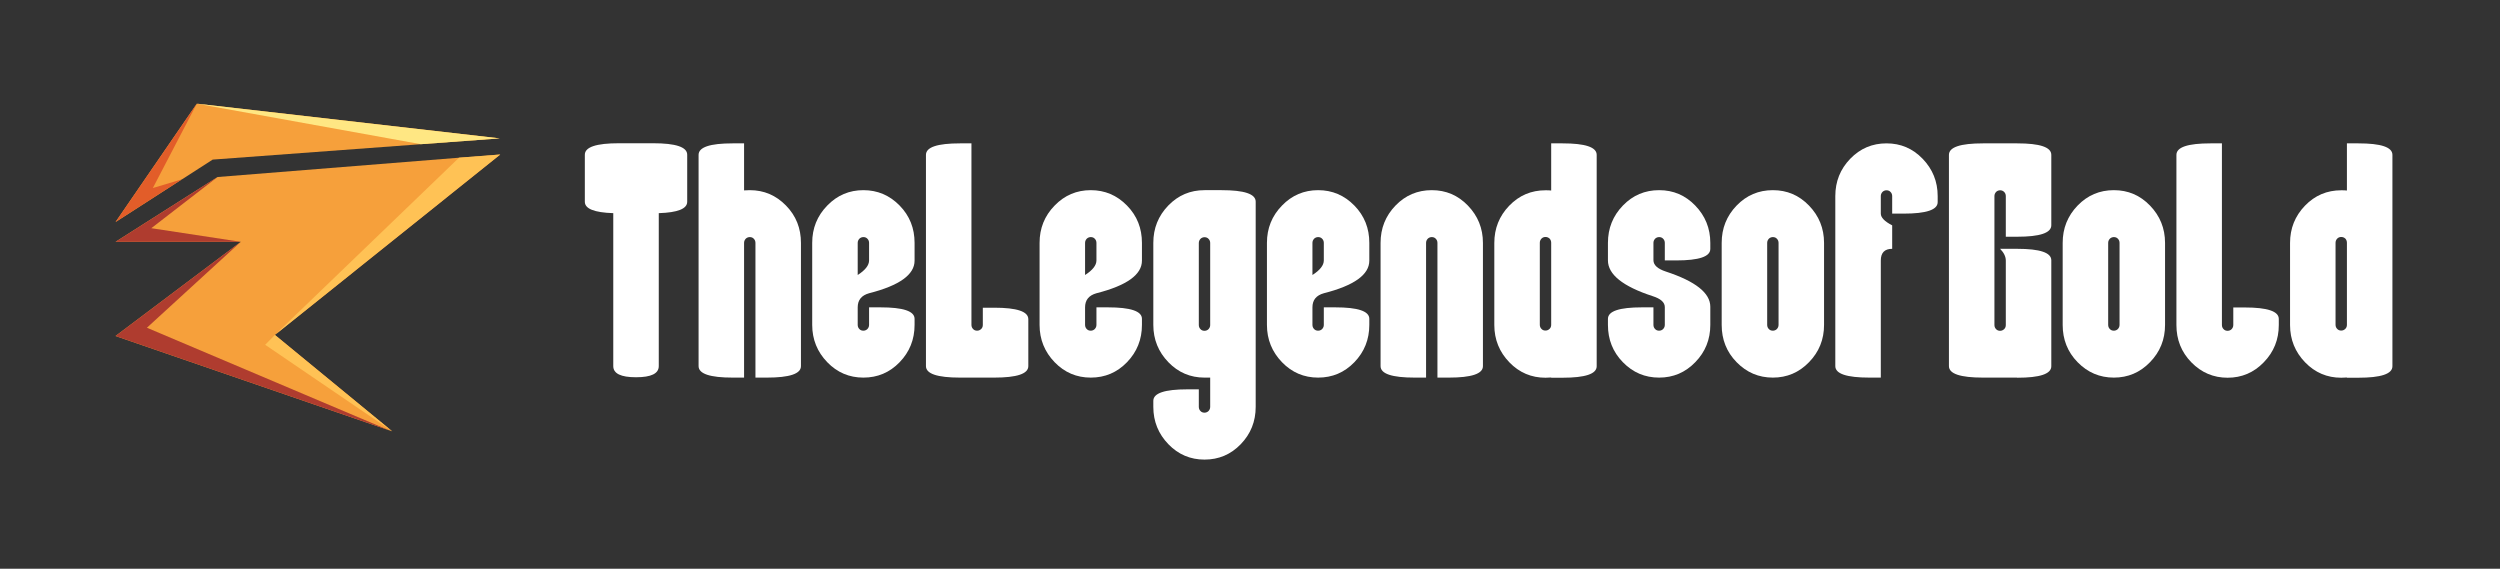 <?xml version="1.0" encoding="UTF-8"?> <svg xmlns="http://www.w3.org/2000/svg" width="211" height="48" viewBox="0 0 211 48" fill="none"><rect x="0" y="0" width="211" height="48" fill="#333333" stroke="none"/><g clip-path="url(#clip0_17016_11666)"><path d="M55.6 17.99V30.9C55.6 31.53 54.96 31.84 53.68 31.84C52.4 31.84 51.76 31.53 51.76 30.9V17.99C50.16 17.94 49.36 17.62 49.36 17.03V13.06C49.36 12.41 50.32 12.09 52.24 12.09H55.12C57.04 12.09 58 12.41 58 13.06V17.03C58 17.62 57.2 17.94 55.6 17.99Z" fill="white"></path><path d="M58.96 13.07C58.96 12.42 59.92 12.1 61.84 12.1H62.8V16.07C62.95 16.06 63.11 16.05 63.28 16.05C64.48 16.05 65.49 16.48 66.34 17.35C67.19 18.22 67.6 19.27 67.6 20.5V30.9C67.6 31.55 66.64 31.87 64.72 31.87H63.76V20.5C63.76 20.36 63.71 20.24 63.62 20.15C63.53 20.05 63.41 20.01 63.28 20.01C63.15 20.01 63.03 20.06 62.94 20.15C62.85 20.25 62.8 20.36 62.8 20.5V31.87H61.84C59.92 31.87 58.96 31.55 58.96 30.9V13.07Z" fill="white"></path><path d="M72.87 31.87C71.68 31.87 70.66 31.44 69.82 30.57C68.98 29.7 68.55 28.65 68.55 27.42V20.5C68.55 19.27 68.97 18.22 69.82 17.35C70.66 16.48 71.68 16.05 72.87 16.05C74.06 16.05 75.08 16.48 75.93 17.35C76.78 18.22 77.19 19.27 77.19 20.5V22C77.19 23.18 75.91 24.1 73.35 24.75C72.71 24.93 72.39 25.32 72.39 25.94V27.42C72.39 27.56 72.44 27.68 72.53 27.77C72.62 27.87 72.74 27.91 72.87 27.91C73 27.91 73.12 27.86 73.21 27.77C73.3 27.67 73.35 27.56 73.35 27.42V25.94H74.31C76.23 25.94 77.19 26.26 77.19 26.91V27.42C77.19 28.65 76.77 29.7 75.93 30.57C75.09 31.44 74.07 31.87 72.87 31.87ZM72.39 23.21C73.03 22.8 73.35 22.39 73.35 21.98V20.5C73.35 20.36 73.3 20.24 73.21 20.15C73.12 20.05 73 20.01 72.87 20.01C72.74 20.01 72.62 20.06 72.53 20.15C72.44 20.25 72.39 20.36 72.39 20.5V23.21Z" fill="white"></path><path d="M81.99 27.42C81.99 27.56 82.04 27.68 82.13 27.77C82.22 27.87 82.34 27.91 82.47 27.91C82.6 27.91 82.71 27.86 82.81 27.77C82.91 27.67 82.95 27.56 82.95 27.42V25.97H83.91C85.83 25.97 86.79 26.29 86.79 26.94V30.9C86.79 31.55 85.83 31.87 83.91 31.87H81.03C79.11 31.87 78.15 31.55 78.15 30.9V13.07C78.15 12.42 79.11 12.1 81.03 12.1H81.99V27.43V27.42Z" fill="white"></path><path d="M92.06 31.87C90.87 31.87 89.85 31.44 89.01 30.57C88.17 29.7 87.74 28.65 87.74 27.42V20.5C87.74 19.27 88.16 18.22 89.01 17.35C89.85 16.48 90.87 16.05 92.06 16.05C93.25 16.05 94.27 16.48 95.12 17.35C95.97 18.22 96.38 19.27 96.38 20.5V22C96.38 23.18 95.1 24.1 92.54 24.75C91.9 24.93 91.58 25.32 91.58 25.94V27.42C91.58 27.56 91.63 27.68 91.72 27.77C91.81 27.87 91.93 27.91 92.06 27.91C92.19 27.91 92.31 27.86 92.4 27.77C92.49 27.67 92.54 27.56 92.54 27.42V25.94H93.5C95.42 25.94 96.38 26.26 96.38 26.91V27.42C96.38 28.65 95.96 29.7 95.12 30.57C94.28 31.44 93.26 31.87 92.06 31.87ZM91.58 23.21C92.22 22.8 92.54 22.39 92.54 21.98V20.5C92.54 20.36 92.49 20.24 92.4 20.15C92.31 20.05 92.19 20.01 92.06 20.01C91.93 20.01 91.81 20.06 91.72 20.15C91.63 20.25 91.58 20.36 91.58 20.5V23.21Z" fill="white"></path><path d="M101.66 38.79C100.47 38.79 99.45 38.36 98.61 37.49C97.77 36.62 97.34 35.57 97.34 34.34V33.83C97.34 33.18 98.3 32.86 100.22 32.86H101.18V34.34C101.18 34.48 101.23 34.6 101.32 34.69C101.41 34.79 101.53 34.83 101.66 34.83C101.79 34.83 101.91 34.78 102 34.69C102.09 34.59 102.14 34.48 102.14 34.34V31.87H101.66C100.47 31.87 99.45 31.44 98.61 30.57C97.77 29.7 97.34 28.65 97.34 27.42V20.5C97.34 19.27 97.76 18.22 98.6 17.35C99.44 16.48 100.46 16.05 101.66 16.05H103.1C105.02 16.05 105.98 16.37 105.98 17.02V34.34C105.98 35.57 105.56 36.62 104.72 37.49C103.88 38.36 102.86 38.79 101.66 38.79ZM101.66 27.92C101.79 27.92 101.91 27.87 102 27.78C102.09 27.68 102.14 27.57 102.14 27.44V20.5C102.14 20.37 102.09 20.25 102 20.16C101.91 20.06 101.79 20.02 101.66 20.02C101.53 20.02 101.41 20.07 101.32 20.16C101.23 20.26 101.18 20.37 101.18 20.51V27.43C101.18 27.57 101.23 27.69 101.32 27.78C101.41 27.88 101.53 27.92 101.66 27.92Z" fill="white"></path><path d="M111.25 31.87C110.06 31.87 109.04 31.44 108.2 30.57C107.36 29.7 106.93 28.65 106.93 27.42V20.5C106.93 19.27 107.35 18.22 108.2 17.35C109.04 16.48 110.06 16.05 111.25 16.05C112.44 16.05 113.46 16.48 114.31 17.35C115.16 18.22 115.57 19.27 115.57 20.5V22C115.57 23.18 114.29 24.1 111.73 24.75C111.09 24.93 110.77 25.32 110.77 25.94V27.42C110.77 27.56 110.82 27.68 110.91 27.77C111 27.87 111.12 27.91 111.25 27.91C111.38 27.91 111.5 27.86 111.59 27.77C111.68 27.67 111.73 27.56 111.73 27.42V25.94H112.69C114.61 25.94 115.57 26.26 115.57 26.91V27.42C115.57 28.65 115.15 29.7 114.31 30.57C113.47 31.44 112.45 31.87 111.25 31.87ZM110.77 23.21C111.41 22.8 111.73 22.39 111.73 21.98V20.5C111.73 20.36 111.68 20.24 111.59 20.15C111.5 20.05 111.38 20.01 111.25 20.01C111.12 20.01 111 20.06 110.91 20.15C110.82 20.25 110.77 20.36 110.77 20.5V23.21Z" fill="white"></path><path d="M121.32 31.87V20.5C121.32 20.36 121.27 20.24 121.18 20.15C121.09 20.05 120.97 20.01 120.84 20.01C120.71 20.01 120.59 20.06 120.5 20.15C120.41 20.25 120.36 20.36 120.36 20.5V31.87H119.4C117.48 31.87 116.52 31.55 116.52 30.9V20.5C116.52 19.27 116.94 18.22 117.78 17.35C118.62 16.48 119.64 16.05 120.84 16.05C122.04 16.05 123.05 16.48 123.89 17.35C124.73 18.22 125.16 19.27 125.16 20.5V30.9C125.16 31.55 124.2 31.87 122.28 31.87H121.32Z" fill="white"></path><path d="M130.92 16.07V12.1H131.88C133.8 12.1 134.76 12.42 134.76 13.07V30.91C134.76 31.56 133.8 31.88 131.88 31.88H130.92V31.86C130.77 31.87 130.61 31.88 130.44 31.88C129.25 31.88 128.23 31.45 127.39 30.58C126.55 29.71 126.12 28.66 126.12 27.43V20.51C126.12 19.28 126.54 18.23 127.38 17.36C128.22 16.49 129.24 16.06 130.44 16.06C130.61 16.06 130.77 16.06 130.92 16.08V16.07ZM130.92 20.49C130.92 20.36 130.88 20.24 130.79 20.14C130.69 20.05 130.58 20 130.44 20C130.3 20 130.19 20.05 130.1 20.14C130.01 20.24 129.96 20.35 129.96 20.49V27.41C129.96 27.55 130.01 27.67 130.1 27.76C130.19 27.86 130.31 27.9 130.44 27.9C130.57 27.9 130.69 27.85 130.79 27.75C130.88 27.66 130.92 27.55 130.92 27.41V20.47V20.49Z" fill="white"></path><path d="M140.03 31.87C138.83 31.87 137.82 31.44 136.97 30.57C136.12 29.7 135.71 28.65 135.71 27.42V26.91C135.71 26.26 136.67 25.94 138.59 25.94H139.55V27.42C139.55 27.56 139.6 27.68 139.69 27.77C139.78 27.87 139.9 27.91 140.03 27.91C140.16 27.91 140.28 27.86 140.37 27.77C140.46 27.67 140.51 27.56 140.51 27.42V25.92C140.51 25.52 140.17 25.21 139.47 24.99C136.96 24.17 135.71 23.16 135.71 21.98V20.5C135.71 19.27 136.13 18.22 136.97 17.35C137.81 16.48 138.83 16.05 140.03 16.05C141.23 16.05 142.24 16.48 143.08 17.35C143.92 18.22 144.35 19.27 144.35 20.5V21.01C144.35 21.66 143.39 21.98 141.47 21.98H140.51V20.5C140.51 20.36 140.46 20.24 140.37 20.15C140.28 20.05 140.16 20.01 140.03 20.01C139.9 20.01 139.78 20.06 139.69 20.15C139.6 20.25 139.55 20.36 139.55 20.5V21.96C139.55 22.37 139.9 22.69 140.6 22.92C143.1 23.74 144.35 24.73 144.35 25.89V27.42C144.35 28.65 143.93 29.7 143.08 30.57C142.24 31.44 141.22 31.87 140.03 31.87Z" fill="white"></path><path d="M145.31 20.5C145.31 19.27 145.73 18.22 146.57 17.35C147.41 16.48 148.43 16.05 149.63 16.05C150.83 16.05 151.84 16.48 152.68 17.35C153.52 18.22 153.95 19.27 153.95 20.5V27.42C153.95 28.65 153.53 29.7 152.68 30.57C151.84 31.44 150.82 31.87 149.63 31.87C148.44 31.87 147.42 31.44 146.57 30.57C145.72 29.7 145.31 28.65 145.31 27.42V20.5ZM150.11 20.5C150.11 20.36 150.06 20.24 149.97 20.15C149.88 20.05 149.76 20.01 149.63 20.01C149.5 20.01 149.38 20.06 149.29 20.15C149.2 20.25 149.15 20.36 149.15 20.5V27.42C149.15 27.56 149.2 27.68 149.29 27.77C149.38 27.87 149.5 27.91 149.63 27.91C149.76 27.91 149.88 27.86 149.97 27.77C150.06 27.67 150.11 27.56 150.11 27.42V20.5Z" fill="white"></path><path d="M158.74 31.87H157.78C155.86 31.87 154.9 31.55 154.9 30.9V16.55C154.9 15.32 155.32 14.27 156.16 13.4C157 12.53 158.02 12.1 159.22 12.1C160.42 12.1 161.43 12.53 162.27 13.4C163.11 14.27 163.54 15.32 163.54 16.55V17.06C163.54 17.71 162.58 18.03 160.66 18.03H159.7V16.55C159.7 16.41 159.65 16.29 159.56 16.2C159.47 16.1 159.35 16.06 159.22 16.06C159.09 16.06 158.97 16.11 158.88 16.2C158.79 16.3 158.74 16.41 158.74 16.55V18.03C158.74 18.36 159.06 18.69 159.7 19.02V21C159.06 21 158.74 21.33 158.74 21.99V31.88V31.87Z" fill="white"></path><path d="M170.25 31.87H167.37C165.45 31.87 164.49 31.55 164.49 30.9V13.07C164.49 12.42 165.45 12.1 167.37 12.1H170.25C172.17 12.1 173.13 12.42 173.13 13.07V19.01C173.13 19.66 172.17 19.98 170.25 19.98H169.29V16.55C169.29 16.41 169.24 16.29 169.15 16.2C169.05 16.1 168.94 16.06 168.81 16.06C168.68 16.06 168.56 16.11 168.47 16.2C168.38 16.3 168.33 16.41 168.33 16.55V27.43C168.33 27.57 168.38 27.69 168.47 27.78C168.56 27.88 168.68 27.92 168.81 27.92C168.94 27.92 169.05 27.87 169.15 27.78C169.25 27.68 169.29 27.57 169.29 27.43V21.99C169.29 21.66 169.13 21.33 168.81 21H170.25C172.17 21 173.13 21.32 173.13 21.97V30.91C173.13 31.56 172.17 31.88 170.25 31.88V31.87Z" fill="white"></path><path d="M174.09 20.5C174.09 19.27 174.51 18.22 175.35 17.35C176.19 16.48 177.21 16.05 178.41 16.05C179.61 16.05 180.62 16.48 181.46 17.35C182.3 18.22 182.73 19.27 182.73 20.5V27.42C182.73 28.65 182.31 29.7 181.46 30.57C180.62 31.44 179.6 31.87 178.41 31.87C177.22 31.87 176.2 31.44 175.35 30.57C174.5 29.7 174.09 28.65 174.09 27.42V20.5ZM178.89 20.5C178.89 20.36 178.84 20.24 178.75 20.15C178.66 20.05 178.54 20.01 178.41 20.01C178.28 20.01 178.16 20.06 178.07 20.15C177.98 20.25 177.93 20.36 177.93 20.5V27.42C177.93 27.56 177.98 27.68 178.07 27.77C178.16 27.87 178.28 27.91 178.41 27.91C178.54 27.91 178.66 27.86 178.75 27.77C178.84 27.67 178.89 27.56 178.89 27.42V20.5Z" fill="white"></path><path d="M183.69 27.42V13.07C183.69 12.42 184.65 12.1 186.57 12.1H187.53V27.43C187.53 27.57 187.58 27.69 187.67 27.78C187.76 27.88 187.88 27.92 188.01 27.92C188.14 27.92 188.26 27.87 188.35 27.78C188.44 27.68 188.49 27.57 188.49 27.43V25.95H189.45C191.37 25.95 192.33 26.27 192.33 26.92V27.43C192.33 28.66 191.91 29.71 191.06 30.58C190.22 31.45 189.2 31.88 188.01 31.88C186.82 31.88 185.8 31.45 184.95 30.58C184.1 29.71 183.69 28.66 183.69 27.43V27.42Z" fill="white"></path><path d="M198.08 16.07V12.1H199.04C200.96 12.1 201.92 12.42 201.92 13.07V30.91C201.92 31.56 200.96 31.88 199.04 31.88H198.08V31.86C197.93 31.87 197.77 31.88 197.6 31.88C196.41 31.88 195.39 31.45 194.55 30.58C193.71 29.71 193.28 28.66 193.28 27.43V20.51C193.28 19.28 193.7 18.23 194.54 17.36C195.38 16.49 196.4 16.06 197.6 16.06C197.77 16.06 197.93 16.06 198.08 16.08V16.07ZM198.08 20.49C198.08 20.36 198.04 20.24 197.95 20.14C197.85 20.05 197.74 20 197.6 20C197.46 20 197.35 20.05 197.26 20.14C197.17 20.24 197.12 20.35 197.12 20.49V27.41C197.12 27.55 197.17 27.67 197.26 27.76C197.35 27.86 197.47 27.9 197.6 27.9C197.73 27.9 197.85 27.85 197.95 27.75C198.04 27.66 198.08 27.55 198.08 27.41V20.47V20.49Z" fill="white"></path><path d="M23.22 28.28L33.1 36.4L32.83 36.31H32.82L9.75 28.36L20.32 20.41H9.75L18.36 14.94L38.74 13.31L42.22 13.04L23.4 28.11L23.2 28.27L23.22 28.28Z" fill="#F6A03B"></path><path d="M42.18 11.68L35.52 12.17L17.95 13.47L15.37 15.13H15.36L9.75 18.74L16.61 8.75L22.5 9.42L42.18 11.68Z" fill="#F6A03B"></path><path d="M12.77 19.26L20.32 20.41H9.75L18.36 14.94L12.77 19.26Z" fill="#AF3C2F"></path><path d="M9.75 28.36L20.32 20.41L12.4 27.66L32.82 36.31L9.75 28.36Z" fill="#AF3C2F"></path><path d="M12.9 15.87L15.37 15.13H15.36L9.75 18.74L16.61 8.75L12.9 15.87Z" fill="#E25D29"></path><path d="M23.2 28.27L33.1 36.4L22.38 29.1L23.2 28.27Z" fill="#FFC255"></path><path d="M35.52 12.17L16.61 8.75L42.18 11.68L35.52 12.17Z" fill="#FFE783"></path><path d="M38.74 13.31L42.22 13.04L23.2 28.27L38.74 13.31Z" fill="#FFC255"></path></g><defs><clipPath id="clip0_17016_11666"><rect width="192.16" height="30.04" fill="white" transform="translate(9.75 8.75)"></rect></clipPath></defs></svg> 